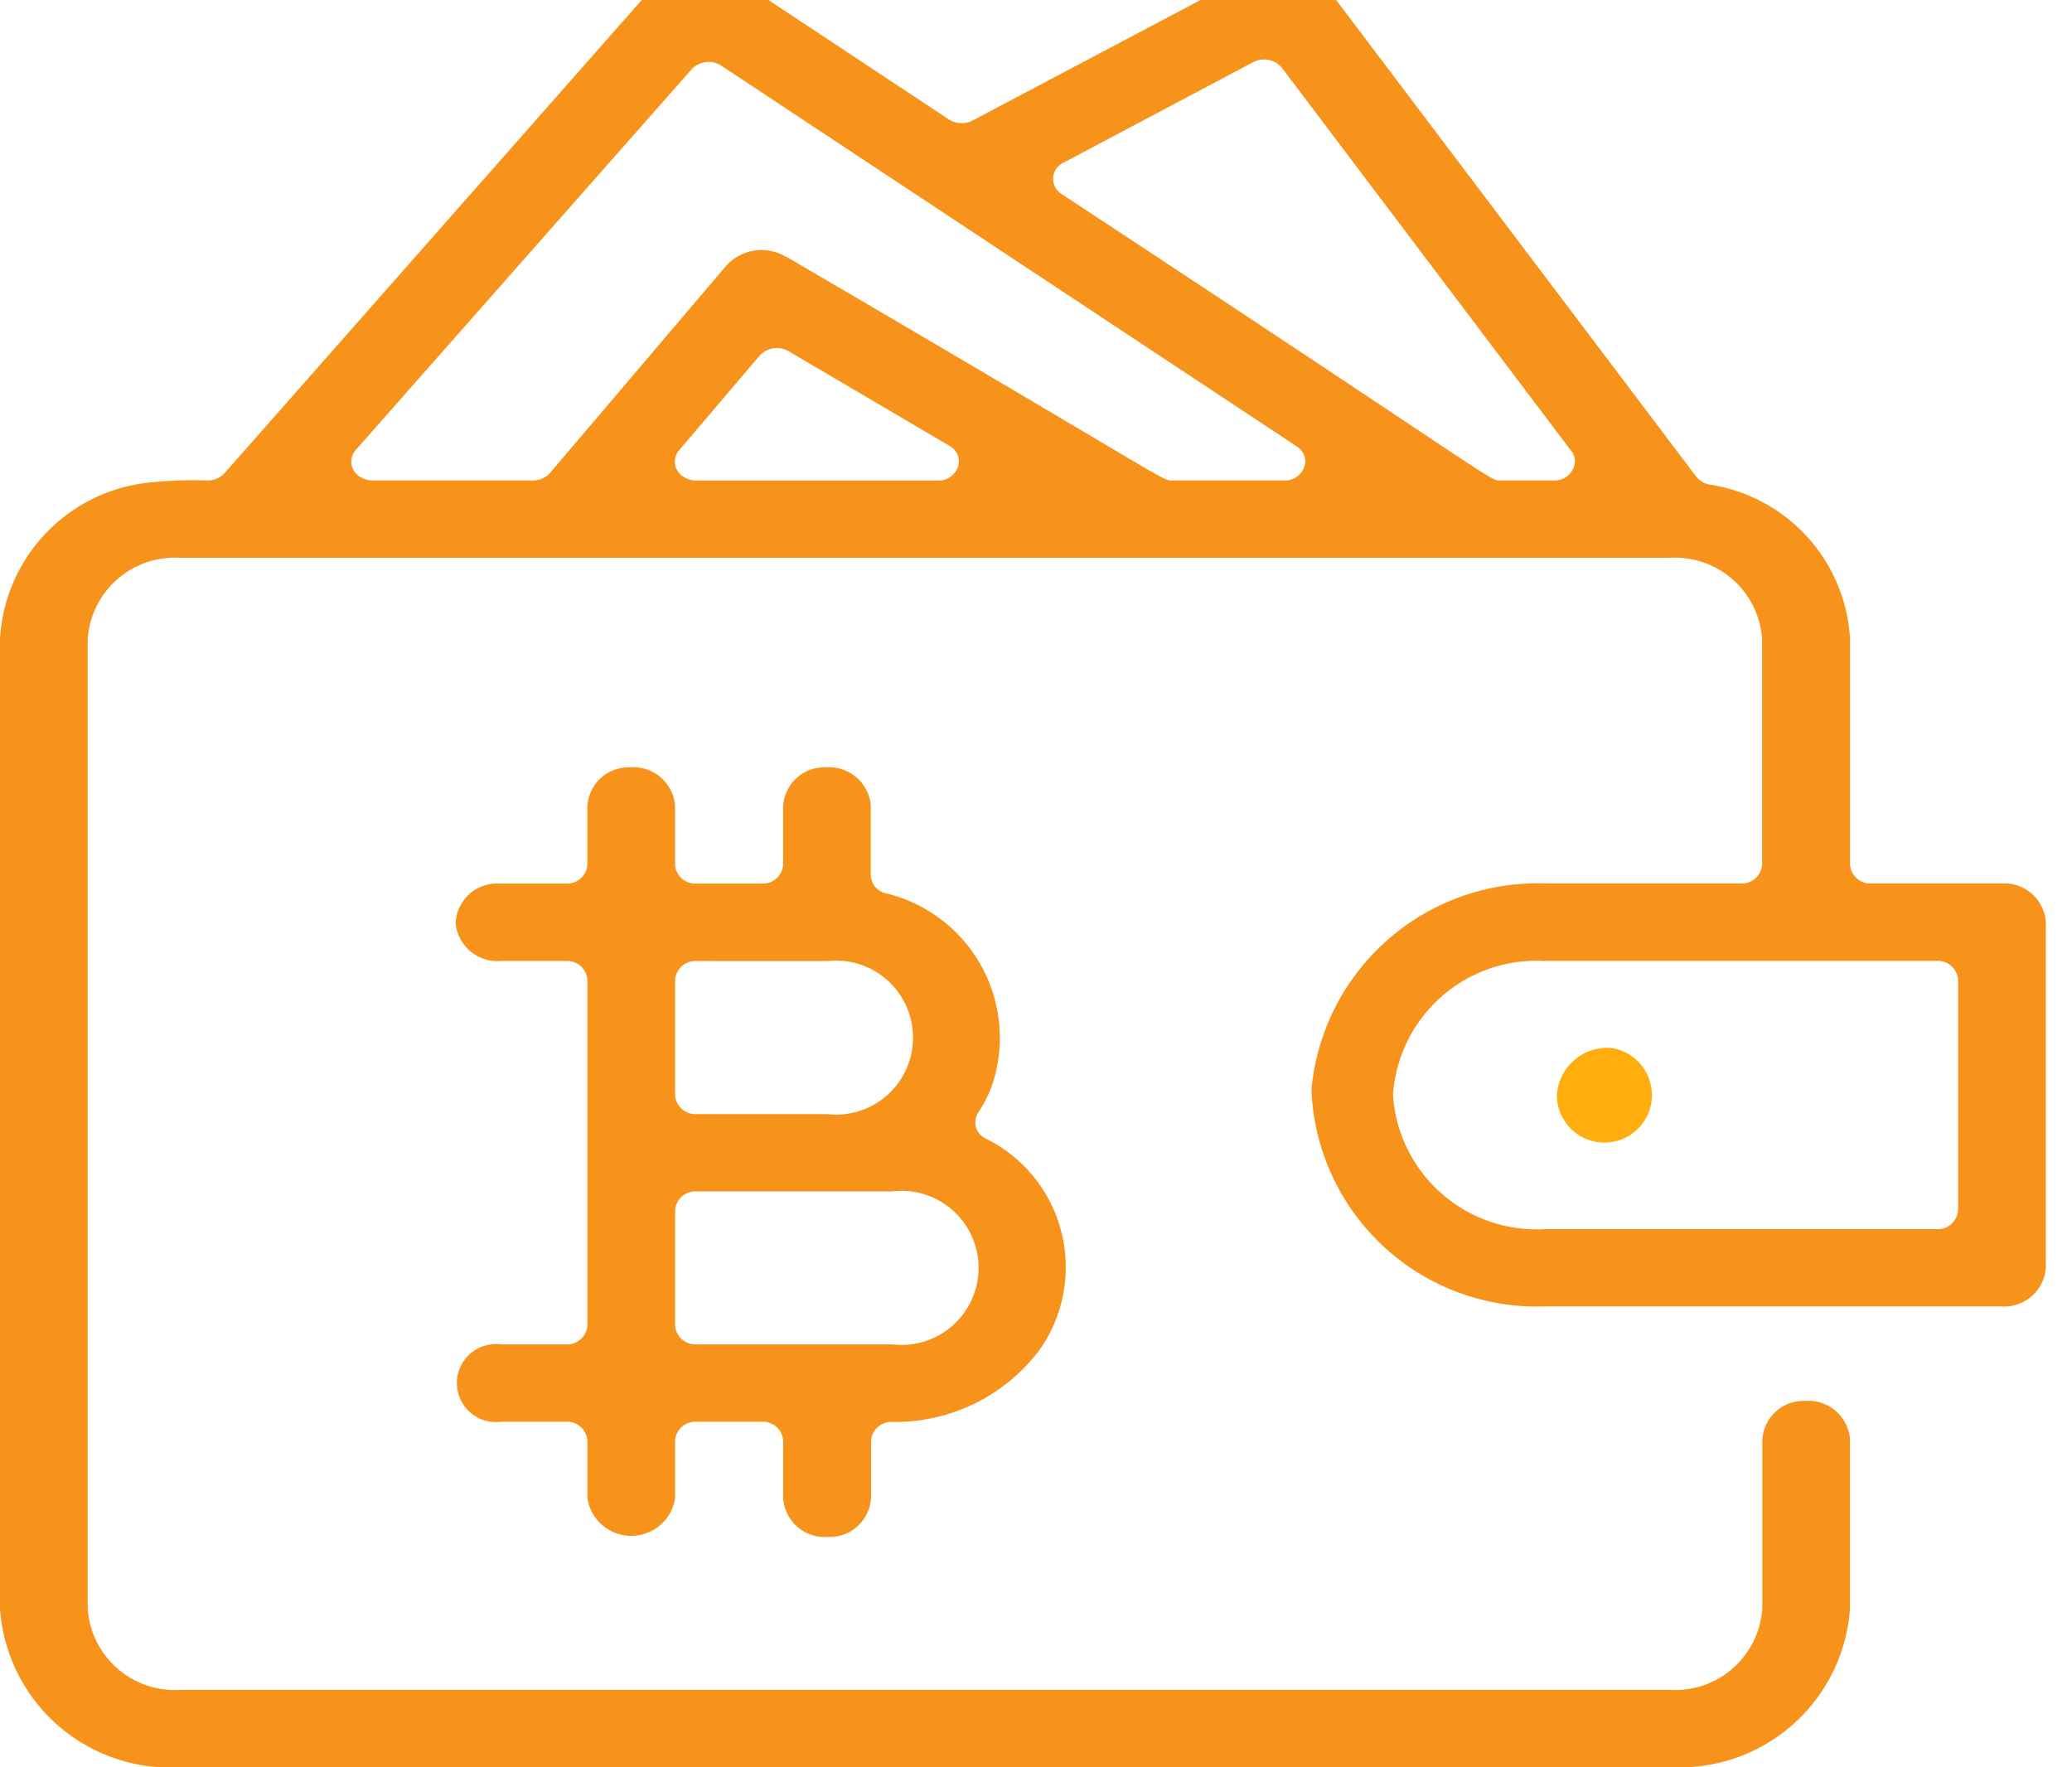 <svg id="logo-crypto-transfer" xmlns="http://www.w3.org/2000/svg" xmlns:xlink="http://www.w3.org/1999/xlink" width="34" height="29" viewBox="0 0 34 29">
  <defs>
    <clipPath id="clip-path">
      <rect id="Rectangle_146625" data-name="Rectangle 146625" width="34" height="29" transform="translate(0 0)" fill="none"/>
    </clipPath>
  </defs>
  <g id="Group_37113" data-name="Group 37113" transform="translate(0 0)" clip-path="url(#clip-path)">
    <path id="Path_62756" data-name="Path 62756" d="M2.951,29.621A2.8,2.8,0,0,1,0,27.017V11.108A2.734,2.734,0,0,1,2.508,8.534a6.682,6.682,0,0,1,.9-.029.371.371,0,0,0,.277-.12L10.862.245a.787.787,0,0,1,1-.118l3.707,2.453a.39.39,0,0,0,.392.018L20.7.092a.781.781,0,0,1,.969.19l6.164,8.159a.357.357,0,0,0,.216.131,2.716,2.716,0,0,1,2.309,2.536v3.7a.333.333,0,0,0,.351.31h2.142a.682.682,0,0,1,.72.635v5.67a.682.682,0,0,1-.72.635h-7.5a3.7,3.7,0,0,1-3.831-3.56,3.725,3.725,0,0,1,3.831-3.38h3.213a.333.333,0,0,0,.351-.31v-3.7a1.433,1.433,0,0,0-1.512-1.334H2.951a1.433,1.433,0,0,0-1.512,1.334v15.91a1.433,1.433,0,0,0,1.512,1.333H27.406a1.433,1.433,0,0,0,1.512-1.333V24.261a.676.676,0,0,1,.7-.652.687.687,0,0,1,.739.618c0,.011,0,.023,0,.034v2.757a2.8,2.8,0,0,1-2.951,2.6Zm22.4-13.231a2.361,2.361,0,0,0-2.493,2.2,2.361,2.361,0,0,0,2.493,2.2H31.78a.333.333,0,0,0,.351-.31V16.7a.333.333,0,0,0-.351-.311H25.354ZM20.562,1.642,17.45,3.291a.291.291,0,0,0-.12.426.328.328,0,0,0,.09.088c7.386,4.86,7,4.7,7.22,4.7h.853a.333.333,0,0,0,.351-.31.285.285,0,0,0-.059-.172L21.037,1.736A.382.382,0,0,0,20.562,1.642ZM12.9,4.832c6.53,3.818,6.15,3.673,6.352,3.673H21.07a.333.333,0,0,0,.35-.312.3.3,0,0,0-.14-.246L11.838,1.7a.384.384,0,0,0-.488.057L5.842,8A.287.287,0,0,0,5.9,8.44a.383.383,0,0,0,.215.065h2.63a.371.371,0,0,0,.281-.124l2.891-3.4a.781.781,0,0,1,.978-.147m-.431,1.624-1.32,1.551a.287.287,0,0,0,.071.435.384.384,0,0,0,.21.062h3.96a.333.333,0,0,0,.351-.312.3.3,0,0,0-.156-.257l-2.64-1.553a.384.384,0,0,0-.476.074" transform="translate(0 -0.621)" fill="#f7931a"/>
    <path id="Path_62757" data-name="Path 62757" d="M390.51,307.953a.78.78,0,1,1-.878.774.831.831,0,0,1,.878-.774" transform="translate(-364.085 -290.758)" fill="#ffae0d"/>
    <path id="Path_62758" data-name="Path 62758" d="M120.142,241.02a.682.682,0,0,1-.721-.635v-.945a.333.333,0,0,0-.351-.31H118a.333.333,0,0,0-.352.31v.945a.728.728,0,0,1-1.439,0v-.945a.333.333,0,0,0-.351-.31h-1.071a.64.64,0,1,1,0-1.27h1.071a.333.333,0,0,0,.351-.31v-5.67a.333.333,0,0,0-.351-.311h-1.072a.687.687,0,0,1-.739-.618.676.676,0,0,1,.7-.652h1.11a.333.333,0,0,0,.351-.31v-.945a.676.676,0,0,1,.7-.652.687.687,0,0,1,.739.618c0,.011,0,.023,0,.034v.945a.333.333,0,0,0,.352.31h1.071a.332.332,0,0,0,.35-.31v-.945a.676.676,0,0,1,.7-.652.687.687,0,0,1,.739.618c0,.011,0,.023,0,.034v1.119a.315.315,0,0,0,.233.292,2.439,2.439,0,0,1,1.748,3.18,2.368,2.368,0,0,1-.22.427.29.29,0,0,0,.118.417,2.354,2.354,0,0,1,.883,3.482,2.966,2.966,0,0,1-2.407,1.172.333.333,0,0,0-.351.31v.945A.682.682,0,0,1,120.142,241.02ZM118,235.35a.333.333,0,0,0-.352.31v1.89a.333.333,0,0,0,.352.31h3.213a1.264,1.264,0,1,0,0-2.51Zm0-3.78a.333.333,0,0,0-.352.311v1.89a.334.334,0,0,0,.352.311h2.142a1.264,1.264,0,1,0,0-2.511Z" transform="translate(-106.57 -215.8)" fill="#f7931a"/>
  </g>
</svg>
